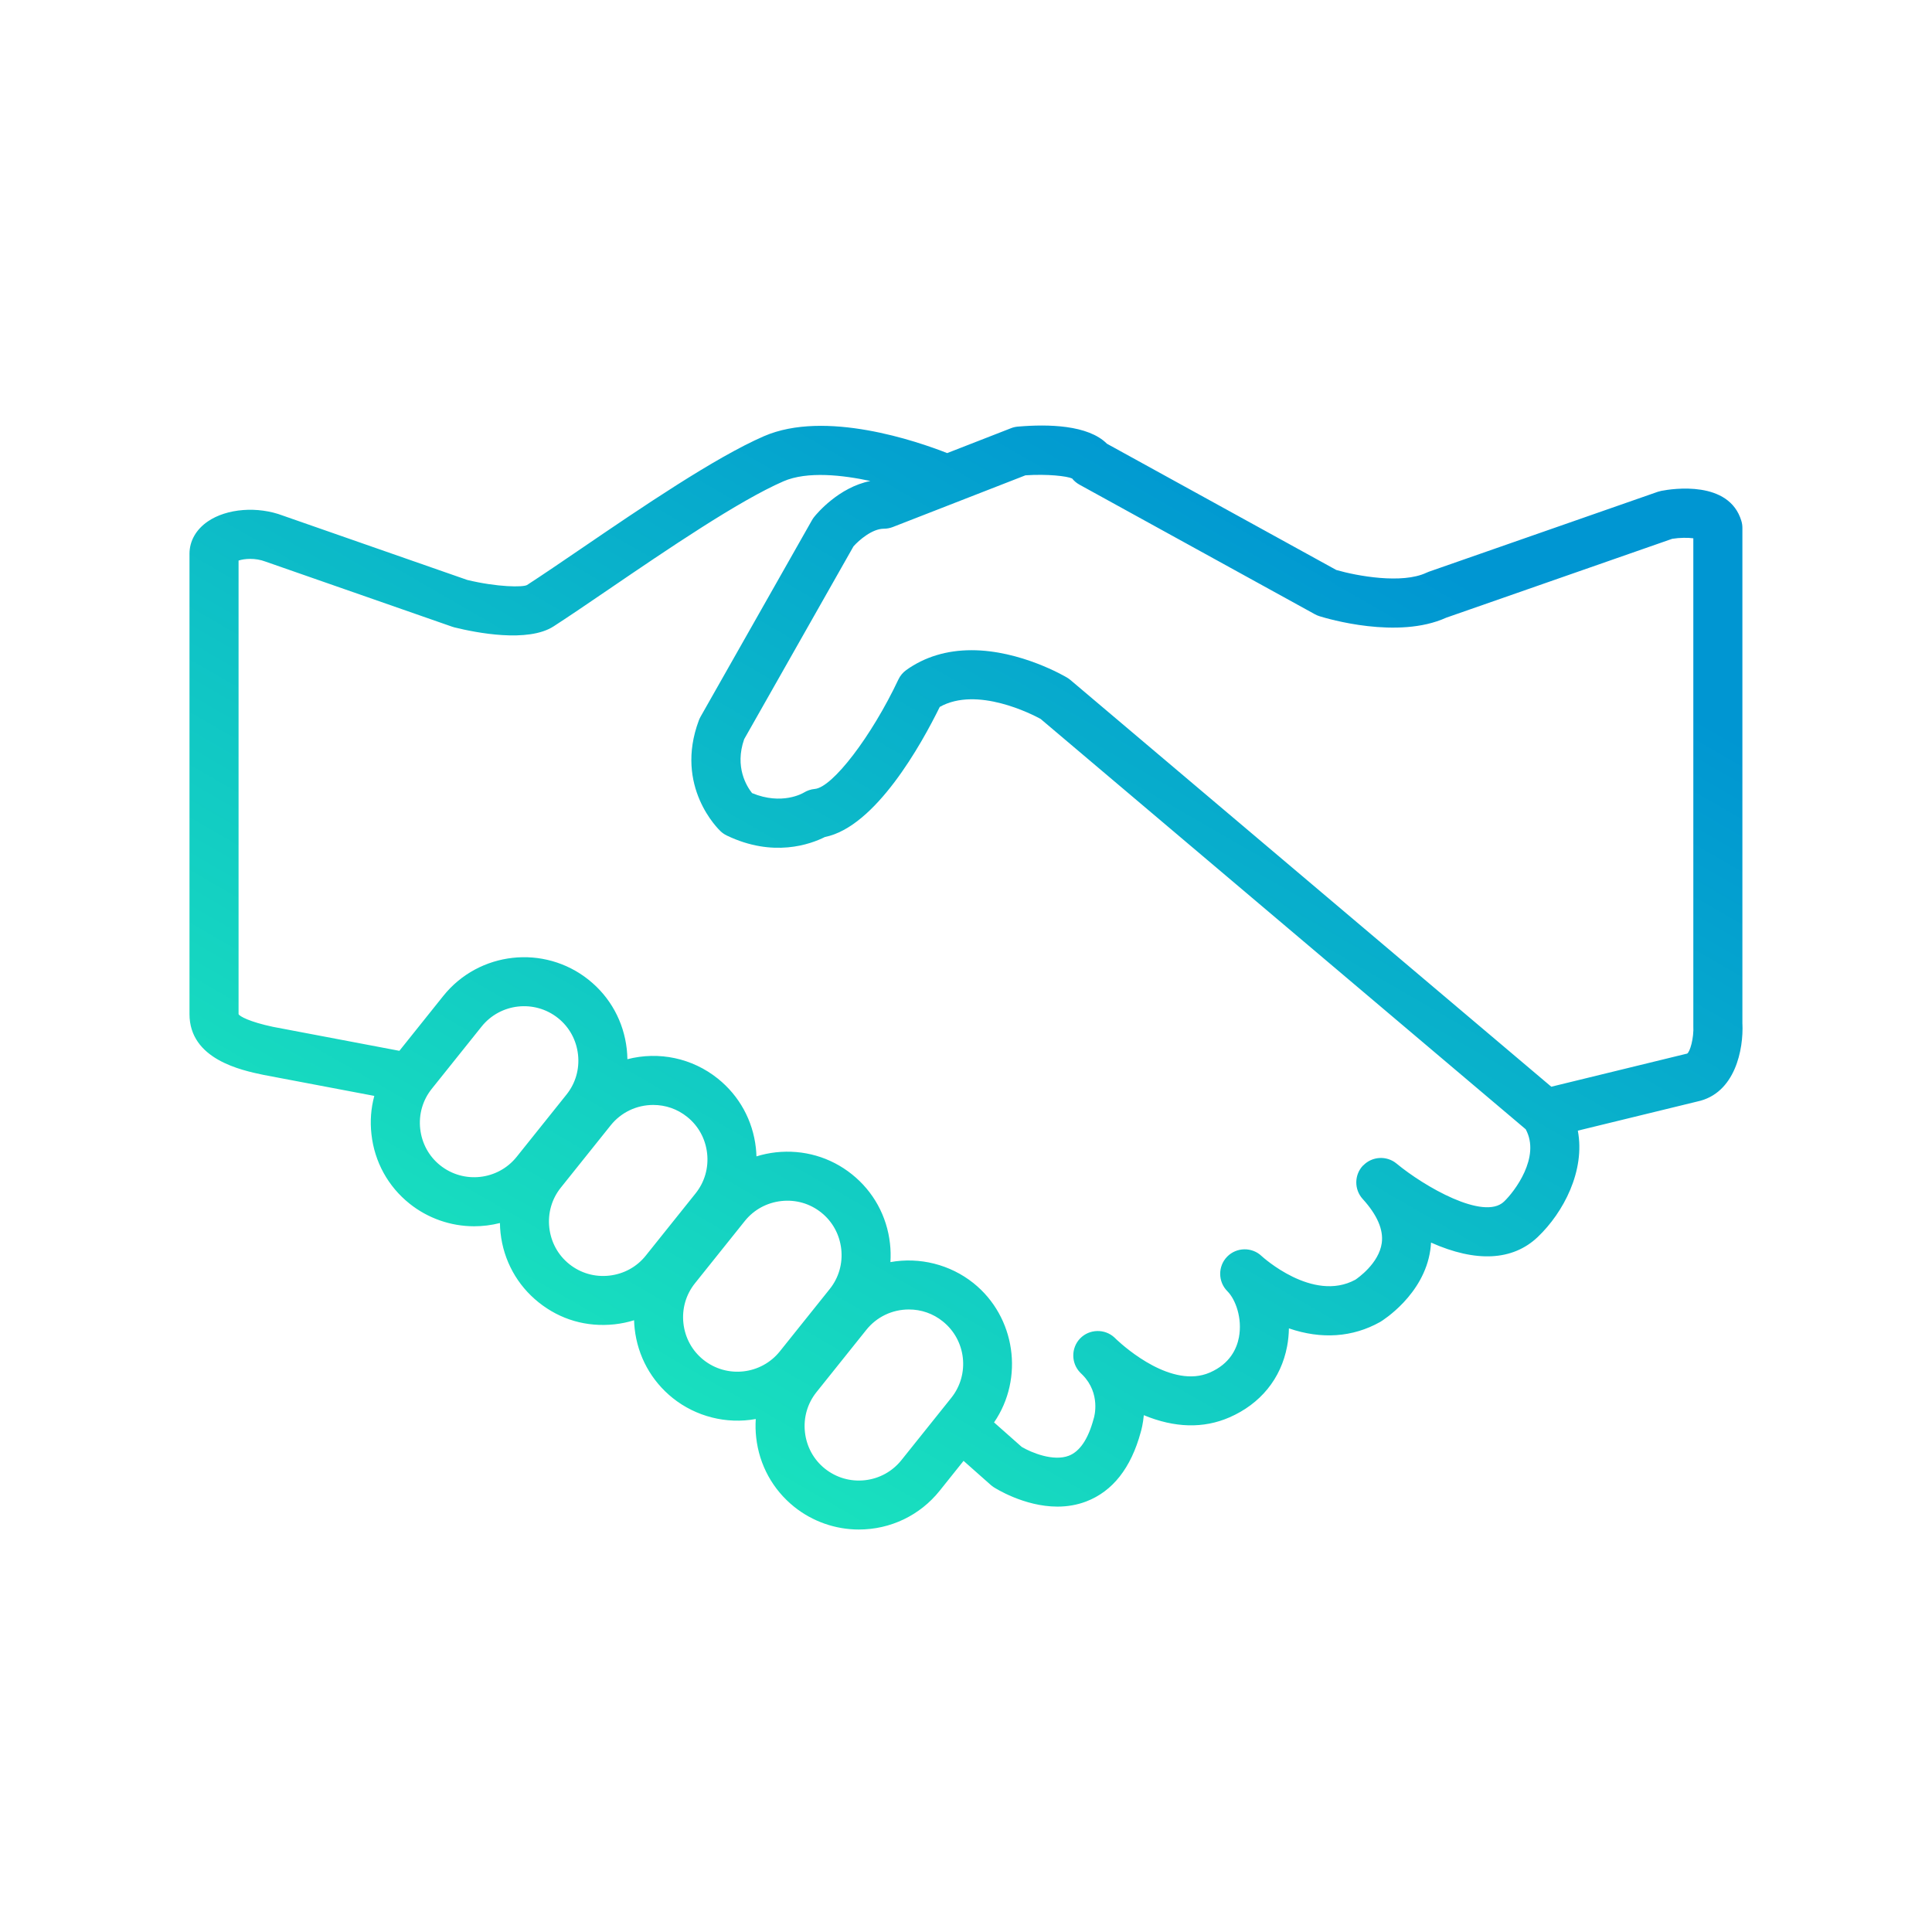 <svg xmlns="http://www.w3.org/2000/svg" xmlns:xlink="http://www.w3.org/1999/xlink" id="Layer_1" data-name="Layer 1" viewBox="0 0 500 500"><defs><style>      .cls-1 {        fill: url(#Degradado_sin_nombre_6);      }    </style><linearGradient id="Degradado_sin_nombre_6" data-name="Degradado sin nombre 6" x1="159.54" y1="363.78" x2="332.93" y2="63.45" gradientUnits="userSpaceOnUse"><stop offset="0" stop-color="#19e1be"></stop><stop offset=".85" stop-color="#0096d2"></stop></linearGradient></defs><path class="cls-1" d="M450.93,264.96v-128.34c0-.62-.09-1.23-.27-1.82-3.17-10.56-17.79-8.33-20.69-7.77-.3.06-.6.14-.91.24l-59.27,20.69c-.21.07-.42.16-.63.26-6.27,2.97-17.91.86-23.33-.71l-59.35-32.67c-4.88-4.89-15.22-5.11-23.08-4.43-.6.05-1.19.19-1.75.41l-16.52,6.44c-7.75-3.05-31.56-11.27-47.45-4.36-12.65,5.5-31.8,18.54-47.19,29.03-4.98,3.39-10.12,6.9-14.09,9.47-1.01.61-7.64.58-15.47-1.31l-47.69-16.64c-6.55-2.49-14.55-1.87-19.46,1.5-3.06,2.1-4.74,5.08-4.74,8.38v119.11c0,11.72,13.4,14.54,19.15,15.74l28.68,5.44c-.87,3.22-1.12,6.55-.74,9.93.79,7.13,4.29,13.5,9.86,17.95,4.72,3.78,10.65,5.86,16.7,5.86,2.26,0,4.5-.28,6.69-.84.01.87.07,1.73.16,2.58.79,7.12,4.29,13.5,9.86,17.95,5.56,4.45,12.37,6.47,19.68,5.68,1.7-.19,3.39-.54,5.02-1.05.02.73.07,1.46.15,2.18.79,7.12,4.29,13.5,9.86,17.96,5.96,4.77,13.87,6.81,21.48,5.42-.1,1.59-.07,3.19.11,4.78.79,7.12,4.29,13.5,9.86,17.96,4.72,3.78,10.65,5.86,16.7,5.86,8.2,0,15.83-3.66,20.93-10.04l6.18-7.73,7.03,6.23c.23.21.48.39.75.57.32.21,7.85,5.04,16.51,5.04,2.64,0,5.15-.45,7.45-1.33,6.84-2.62,11.59-8.66,14.11-17.93.16-.53.59-2.14.8-4.4,7.98,3.3,15.42,3.5,22.15.57,8.04-3.5,13.35-10.03,14.93-18.38.29-1.52.44-3.08.47-4.66,8.37,2.88,16.47,2.34,23.58-1.64l.15-.09c.46-.28,11.2-6.94,12.86-18.54.09-.64.16-1.29.19-1.93,11.63,5.19,21.14,4.71,27.6-1.43,6.72-6.39,12.35-17.22,10.39-27.54l30.92-7.54c9.86-2.08,11.98-13.62,11.68-20.13ZM352.76,301.62c-2.3,2.4-2.34,6.21-.1,8.67,3.75,4.12,5.41,7.95,4.94,11.4-.73,5.29-6.25,9.11-6.84,9.5-11.04,6-24.13-6.01-24.25-6.12-2.5-2.39-6.51-2.32-8.93.16-2.42,2.48-2.39,6.48.06,8.93,2.14,2.14,3.92,7.05,2.99,11.95-.55,2.9-2.3,6.83-7.52,9.1-9.76,4.25-21.8-6.35-24.09-8.48-.19-.19-.39-.38-.59-.57-2.51-2.34-6.49-2.24-8.88.21-2.39,2.46-2.38,6.44.03,8.88.07.07.28.29.59.58,4.76,4.84,3,10.89,2.93,11.12-.03.1-.06.21-.09.31-1.4,5.19-3.56,8.38-6.4,9.48-3.99,1.54-9.65-.78-12.19-2.28l-7.16-6.34c7.83-11.41,5.57-27.33-5.34-36.06-6.02-4.81-13.92-6.79-21.48-5.43.1-1.59.07-3.19-.11-4.78-.79-7.12-4.29-13.5-9.86-17.95-5.56-4.45-12.55-6.46-19.68-5.68-1.7.19-3.39.54-5.02,1.05-.02-.73-.07-1.46-.15-2.18-.79-7.12-4.29-13.5-9.86-17.96-6.62-5.3-15.23-7.11-23.39-5.01-.01-.87-.07-1.74-.16-2.59-.79-7.12-4.29-13.5-9.86-17.95-11.53-9.22-28.41-7.35-37.64,4.18l-11.35,14.19-32.68-6.2c-6.06-1.28-8.7-2.74-8.94-3.29v-117.39c1.44-.48,4.27-.77,7.03.29l48.28,16.84c.19.07.38.12.57.17,5.5,1.36,19,4.04,25.67-.28,4.08-2.64,9.08-6.05,14.39-9.67,14.94-10.18,33.54-22.84,45.08-27.86,6.18-2.69,15.43-1.6,22.49-.08-8.2,1.63-13.88,8.47-14.55,9.31-.21.26-.4.54-.56.83l-28.85,50.89c-.16.29-.3.59-.42.9-6.45,17.19,5.14,28.28,5.64,28.74.47.44,1,.8,1.58,1.08,12,5.77,21.62,2.28,25.39.39,13.14-2.63,25.02-24.09,29.73-33.67,9.67-5.43,23.94,1.93,26.09,3.1l125.55,106.2c3.93,7.18-2.89,16.14-5.62,18.73-5.25,4.99-20.69-3.95-27.79-9.84-2.55-2.12-6.35-1.91-8.65.49ZM176.87,342.48c-.42-3.75.64-7.43,2.97-10.35l12.91-16.13c2.34-2.92,5.69-4.75,9.44-5.17,3.75-.42,7.43.64,10.35,2.98,2.92,2.33,4.75,5.69,5.17,9.44.42,3.75-.64,7.43-2.97,10.34l-12.91,16.13c-4.85,6.06-13.72,7.05-19.79,2.2h0c-2.92-2.34-4.75-5.69-5.17-9.44ZM108.75,292.16c-.42-3.75.64-7.43,2.97-10.35l12.91-16.13c4.85-6.06,13.73-7.04,19.79-2.2,2.92,2.33,4.75,5.69,5.17,9.44.42,3.75-.64,7.43-2.97,10.34l-12.91,16.13c-4.85,6.06-13.73,7.04-19.79,2.2h0c-2.92-2.33-4.75-5.69-5.17-9.44ZM145.13,307.37l12.91-16.13c2.68-3.35,6.7-5.28,11.01-5.28,3.23,0,6.26,1.06,8.78,3.08,2.92,2.33,4.75,5.69,5.17,9.44.42,3.75-.64,7.43-2.97,10.35l-12.91,16.13c-2.33,2.92-5.69,4.75-9.44,5.17-3.75.42-7.43-.64-10.35-2.98-2.92-2.33-4.75-5.69-5.17-9.44-.42-3.75.64-7.43,2.97-10.34ZM211.29,360.3l12.91-16.13c2.68-3.35,6.69-5.28,11.01-5.28,3.23,0,6.26,1.06,8.78,3.08,6.06,4.85,7.05,13.73,2.2,19.79l-12.91,16.13c-2.35,2.93-5.7,4.77-9.44,5.19-3.74.41-7.42-.65-10.35-2.99-2.92-2.33-4.75-5.69-5.17-9.44-.42-3.75.64-7.43,2.97-10.35ZM234.55,173.4c-.88.63-1.59,1.48-2.05,2.46-6.93,14.69-17.04,27.92-21.64,28.32-.97.08-1.98.42-2.84.95-.23.14-5.65,3.34-13.39.12-1.36-1.71-4.56-6.74-2.04-13.95l28.29-49.9c1.46-1.64,4.86-4.57,7.85-4.57.8,0,1.57-.15,2.31-.43l34.35-13.39c5.71-.38,10.73.2,12.07.82.52.65,1.17,1.19,1.89,1.59l60.95,33.55c.37.21.77.37,1.17.5,2.04.64,20.29,6.07,32.8.39l58.5-20.42c1.93-.31,4.12-.32,5.46-.13v125.82c0,.12,0,.23,0,.34.18,3.25-.91,6.92-1.63,7.21-.08.02-.16.04-.24.05l-34.89,8.51-124.47-105.28c-.26-.22-.55-.42-.85-.6-.48-.29-12.01-7.09-24.71-7.09-6.44,0-12.13,1.73-16.91,5.14Z"></path></svg>
